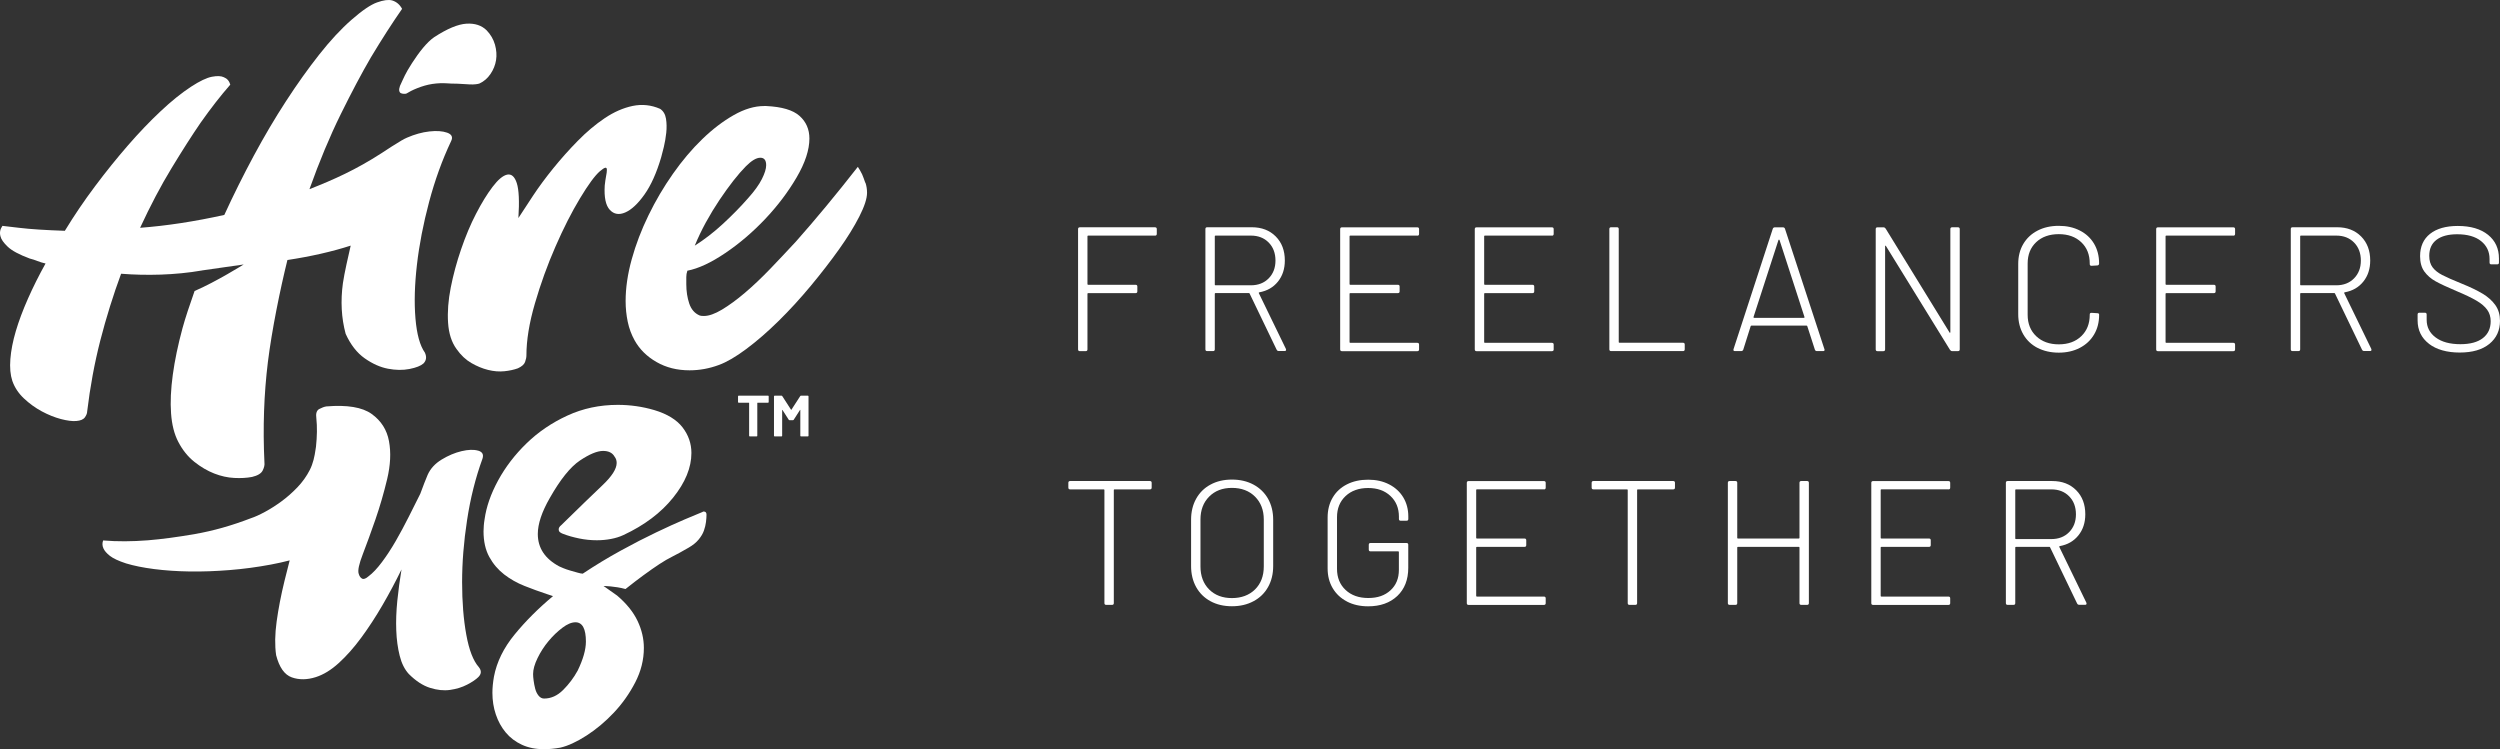 <?xml version="1.0" encoding="UTF-8"?>
<svg xmlns="http://www.w3.org/2000/svg" id="Vrstva_2" viewBox="0 0 673.61 201.87">
  <rect x="0" y="0" width="673.61" height="201.87" fill="#333333" stroke="none"/>
  <defs>
    <style>.cls-1{fill:#fff;}</style>
  </defs>
  <g id="Vrstva_1-2">
    <path class="cls-1" d="m207.07,106.66s.05.08.05.13v1.54c0,.05-.02.1-.05.13-.04.04-.08.05-.13.05h-2.81s-.08.03-.08.08v8.82c0,.05-.02.1-.05.13-.04.04-.08.05-.13.05h-1.84s-.1-.02-.13-.05-.05-.08-.05-.13v-8.82c0-.05-.03-.08-.08-.08h-2.73s-.1-.02-.13-.05c-.04-.04-.05-.08-.05-.13v-1.54c0-.05.02-.1.05-.13.04-.04.08-.05.13-.05h7.92s.1.02.13.05h-.02Z"></path>
    <path class="cls-1" d="m215.83,106.61h1.84s.1.02.13.05c.04.04.05.08.05.13v10.62c0,.05-.02.1-.05.13-.04.04-.08.05-.13.05h-1.84s-.1-.02-.13-.05c-.04-.04-.06-.08-.06-.13v-6.93s-.01-.06-.03-.06-.04.02-.06.05l-1.67,2.61c-.05.08-.13.13-.22.13h-.93c-.09,0-.17-.04-.22-.13l-1.67-2.61s-.04-.04-.06-.04-.03.03-.03.07v6.91c0,.05-.02.1-.05.13-.04.04-.08.05-.13.05h-1.84s-.1-.02-.13-.05-.05-.08-.05-.13v-10.62c0-.05.02-.1.05-.13.04-.04.08-.05.13-.05h1.84c.09,0,.17.04.22.13l2.36,3.66c.03.06.06.06.09,0l2.37-3.66c.05-.08.13-.13.22-.13h0Z"></path>
    <path class="cls-1" d="m107.8,23.09c1.02-2.17,1.31-3.13,3.22-6.09,1.91-2.96,3.98-5.61,5.96-6.98,3.52-2.29,6.42-3.5,8.7-3.64s4.09.46,5.44,1.79c1.09,1.13,1.84,2.43,2.25,3.87.4,1.45.5,2.84.29,4.16s-.71,2.57-1.49,3.72c-.78,1.16-1.77,2.02-2.96,2.57-.18.08-.52.15-1.01.21-.49.06-1.05.07-1.67.04-.62-.04-1.24-.07-1.87-.11-.62-.04-1.11-.06-1.47-.08-2.14.06-3.64-.38-6.7.07-2.79.41-5.71,1.76-6.95,2.57-.18.08-.43.11-.74.09-.31-.02-.58-.08-.79-.18-.22-.1-.36-.31-.43-.63-.07-.32,0-.78.21-1.39h0Z"></path>
    <path class="cls-1" d="m128.27,57.59c-1.49,2.87-2.82,6.05-4.02,9.55-1.2,3.49-2.13,6.94-2.8,10.34s-.91,6.56-.72,9.48.96,5.29,2.3,7.11c1.15,1.63,2.46,2.87,3.95,3.73,1.48.86,2.99,1.49,4.52,1.87,1.53.38,2.99.5,4.38.36s2.61-.41,3.66-.79c1.05-.48,1.7-1.05,1.94-1.72s.36-1.24.36-1.72c0-4.11.76-8.81,2.3-14.07,1.53-5.26,3.37-10.36,5.53-15.29,2.15-4.93,4.35-9.26,6.6-12.99,2.25-3.73,4.04-6.17,5.38-7.32.67-.57,1.15-.88,1.44-.93.29-.05.43.14.43.57s-.07,1-.22,1.72c-.14.72-.26,1.56-.36,2.51-.19,3.16.26,5.34,1.36,6.53,1.1,1.2,2.49,1.44,4.16.72s3.4-2.32,5.17-4.81c1.77-2.49,3.28-5.84,4.52-10.05.19-.67.43-1.6.72-2.8.29-1.2.5-2.46.65-3.8.14-1.34.12-2.61-.07-3.8-.19-1.2-.72-2.08-1.58-2.66-2.39-1.05-4.86-1.31-7.39-.79-2.54.53-5.05,1.63-7.54,3.3-2.49,1.68-4.91,3.71-7.25,6.1-2.35,2.39-4.55,4.86-6.6,7.39-2.06,2.54-3.88,5-5.46,7.39s-2.9,4.4-3.95,6.03c.29-4.5.14-7.63-.43-9.4-.57-1.77-1.44-2.53-2.58-2.3-1.15.24-2.46,1.34-3.95,3.3-1.49,1.96-2.97,4.38-4.45,7.25h0Z"></path>
    <path class="cls-1" d="m54.41,72.87l11.25-1.61s-7.52,4.71-13.23,7.15c-1.24,3.52-2.49,7.2-3.27,10.07-1.2,4.45-2.07,8.61-2.6,12.48s-.69,7.34-.47,10.41.87,5.63,1.94,7.67c1.15,2.22,2.6,4.02,4.34,5.4,1.73,1.38,3.51,2.42,5.34,3.14,1.82.71,3.62,1.11,5.4,1.2,1.78.09,3.38,0,4.8-.27,1.51-.36,2.47-.93,2.87-1.74.4-.8.56-1.51.47-2.14-.45-9.43-.13-18.46.93-27.09,1.07-8.63,3.3-19.56,5.26-27.48,6.38-.97,12.06-2.27,17.05-3.88-.56,2.43-1.74,7.56-2.09,10.08-.67,4.85-.42,9.41.73,13.68,1.33,2.94,3.05,5.14,5.14,6.61s4.18,2.4,6.27,2.8c2.09.4,4.02.42,5.8.07,1.78-.35,3.02-.84,3.74-1.47.8-.8.93-1.78.4-2.94-1.33-1.87-2.18-4.94-2.54-9.21s-.22-9.1.4-14.48c.62-5.38,1.71-11.01,3.27-16.88,1.56-5.87,3.54-11.34,5.94-16.42.53-1.07.18-1.82-1.07-2.27-1.25-.44-2.85-.55-4.8-.33-1.96.22-3.96.78-6.01,1.67-.47.2-.91.43-1.32.68h-.03c-.67.36-4.82,2.99-5.6,3.55-6.8,4.39-12.75,7.07-19.34,9.65,2.67-7.47,5.47-14.19,8.41-20.15,2.94-5.96,5.65-11.08,8.14-15.35,2.94-4.89,5.74-9.25,8.41-13.08-.62-1.16-1.51-1.91-2.67-2.27-.98-.27-2.34-.09-4.07.53-1.74.62-4.03,2.18-6.87,4.67-2.85,2.49-5.76,5.63-8.74,9.41-2.98,3.78-5.96,7.96-8.94,12.55-2.98,4.58-5.87,9.48-8.67,14.68s-5.45,10.52-7.94,15.95c-4,.89-7.9,1.62-11.68,2.2s-7.45,1-11.01,1.27c2.76-5.96,5.58-11.32,8.48-16.08,2.89-4.76,5.49-8.83,7.81-12.21,2.76-3.91,5.43-7.34,8.01-10.28-.27-.98-.85-1.65-1.74-2-.71-.35-1.78-.4-3.2-.13-1.42.27-3.29,1.16-5.61,2.67-2.58,1.69-5.32,3.89-8.21,6.61-2.89,2.71-5.83,5.78-8.81,9.21-2.98,3.43-5.94,7.1-8.87,11.01-2.94,3.92-5.65,7.92-8.14,12.01-2.58-.09-4.89-.2-6.94-.33s-3.83-.29-5.34-.47c-1.69-.18-3.2-.35-4.54-.53-.62.89-.8,1.82-.53,2.8.18.8.82,1.73,1.94,2.8,1.11,1.07,3.09,2.14,5.94,3.2.71.18,1.4.4,2.07.67s1.4.49,2.2.67c-1.78,3.2-3.36,6.36-4.74,9.48s-2.47,6.03-3.27,8.74c-.8,2.72-1.29,5.23-1.47,7.54s0,4.27.53,5.87c.62,1.78,1.67,3.36,3.14,4.74s3.07,2.54,4.8,3.47c1.74.93,3.45,1.62,5.14,2.07,1.69.44,3.07.62,4.14.53,1.16-.09,1.93-.42,2.34-1,.4-.58.6-1.09.6-1.53.8-6.67,1.98-13.06,3.54-19.15s3.56-12.48,5.61-18c6.76.53,14.5.39,21.79-.88h0Z"></path>
    <path class="cls-1" d="m189.68,137.82c-.19,0-.33.05-.42.14-.94.38-2.51,1.03-4.72,1.97s-4.79,2.11-7.74,3.52c-2.96,1.41-6.15,3.05-9.57,4.93-3.43,1.88-6.83,3.94-10.21,6.19-.28,0-.75-.09-1.41-.28s-1.32-.37-1.97-.56c-.66-.19-1.27-.4-1.83-.63-.56-.23-.94-.4-1.13-.49-3.85-2.06-5.77-4.97-5.77-8.73,0-2.72,1.08-5.96,3.24-9.71,2.82-4.97,5.51-8.33,8.09-10.07,2.58-1.73,4.67-2.6,6.26-2.6,1.5,0,2.53.52,3.1,1.55.37.47.56,1.03.56,1.69,0,1.6-1.29,3.61-3.87,6.05s-6.26,6.01-11.05,10.7c-.47.38-.7.75-.7,1.13s.14.66.42.84c.28.19.56.33.85.42,1.22.47,2.63.87,4.22,1.2s3.19.49,4.79.49c1.31,0,2.58-.12,3.8-.35,1.22-.23,2.35-.58,3.38-1.06,5.63-2.63,10.09-5.98,13.37-10.07,3.28-4.08,4.93-8.09,4.93-12.04,0-2.53-.8-4.83-2.39-6.9-1.6-2.06-4.13-3.61-7.6-4.65-3.19-.94-6.48-1.41-9.85-1.41-4.88,0-9.41.96-13.58,2.89-4.18,1.92-7.84,4.41-10.98,7.46-3.15,3.05-5.7,6.38-7.67,9.99s-3.19,7.11-3.66,10.49c-.09.56-.17,1.13-.21,1.69-.05.56-.07,1.08-.07,1.55,0,2.72.52,5.02,1.55,6.9,1.03,1.88,2.37,3.45,4.01,4.72s3.47,2.3,5.49,3.1c2.02.8,4.01,1.53,5.98,2.18l1.69.56c-3.94,3.29-7.39,6.73-10.35,10.35-2.96,3.61-4.81,7.39-5.56,11.33-.28,1.59-.42,3.05-.42,4.36,0,2.06.3,4.01.92,5.84.61,1.83,1.5,3.45,2.67,4.86,1.17,1.41,2.63,2.51,4.36,3.31s3.73,1.2,5.98,1.2c1.31,0,2.77-.14,4.36-.42,2.06-.47,4.41-1.55,7.04-3.24,2.63-1.69,5.09-3.75,7.39-6.19s4.22-5.16,5.77-8.16,2.32-6.1,2.32-9.29c0-2.44-.56-4.86-1.69-7.25s-2.96-4.67-5.49-6.83h0l-3.68-2.6s3.04.02,5.91.82c1.89-1.5,3.48-2.72,4.74-3.64,1.73-1.27,3.21-2.3,4.43-3.1,1.22-.8,2.39-1.48,3.52-2.04s2.58-1.36,4.36-2.39c1.13-.66,2.02-1.38,2.67-2.18.66-.8,1.13-1.59,1.41-2.39s.47-1.57.56-2.32.14-1.41.14-1.97-.24-.85-.7-.85h.01Zm-34.07,42.94c-1.03,1.88-2.32,3.59-3.87,5.14-1.55,1.55-3.26,2.32-5.14,2.32-.56,0-1.06-.26-1.48-.77-.42-.52-.73-1.15-.92-1.9s-.33-1.48-.42-2.18c-.1-.7-.14-1.29-.14-1.76,0-1.22.4-2.65,1.2-4.29s1.78-3.17,2.96-4.58c1.17-1.41,2.42-2.6,3.73-3.59s2.49-1.48,3.52-1.48c1.88,0,2.82,1.74,2.82,5.21,0,2.16-.75,4.79-2.25,7.88h-.01Z"></path>
    <path class="cls-1" d="m128.8,121.42c-1.17-.33-2.65-.28-4.43.14s-3.57,1.17-5.35,2.25-3.05,2.46-3.8,4.15c-.28.66-.59,1.41-.91,2.25-.33.85-.68,1.78-1.06,2.82-.94,1.88-1.97,3.94-3.1,6.19s-2.3,4.43-3.52,6.55c-1.22,2.11-2.46,4.01-3.73,5.7-1.27,1.69-2.46,2.96-3.59,3.8-.75.66-1.34.87-1.76.63-.42-.23-.73-.68-.91-1.34-.28-.85.09-2.6,1.13-5.28,1.03-2.68,2.16-5.77,3.38-9.29,1.22-3.52,2.27-7.16,3.17-10.91.89-3.75,1.06-7.16.49-10.21-.56-3.05-2.11-5.49-4.65-7.32-2.53-1.83-6.62-2.51-12.25-2.04-.56.09-1.2.33-1.9.7-.7.38-.96,1.22-.77,2.53.24,2.25.2,4.8-.1,7.63-.04.2-.07.41-.1.64-.28,2.01-.69,3.89-1.56,5.6s-1.99,3.28-3.35,4.7-2.79,2.68-4.29,3.78-2.98,2.04-4.44,2.83c-1.46.79-2.72,1.36-3.79,1.71-5.2,2-10.21,3.41-15.02,4.25-4.81.84-9.05,1.4-12.72,1.7-4.3.34-8.33.36-12.08.04-.27.73-.24,1.44.08,2.15.29.65.87,1.32,1.75,2.01.88.69,2.34,1.37,4.36,2.03,2.08.63,4.59,1.14,7.54,1.52,2.95.38,6.15.6,9.58.65,3.43.05,7.03-.08,10.78-.38,3.75-.3,7.45-.8,11.09-1.48,1.73-.32,3.42-.7,5.08-1.13-.49,1.87-.96,3.72-1.4,5.55-.94,3.85-1.64,7.49-2.11,10.91-.47,3.43-.52,6.45-.14,9.08.85,3.29,2.25,5.28,4.22,5.98s4.13.68,6.48-.07c2.06-.66,4.13-1.92,6.19-3.8,2.06-1.88,4.08-4.15,6.05-6.83s3.87-5.58,5.7-8.73c1.83-3.14,3.54-6.36,5.14-9.64-.47,2.82-.84,5.63-1.13,8.45-.28,2.82-.38,5.47-.28,7.95.09,2.49.4,4.76.92,6.83.51,2.07,1.34,3.71,2.46,4.93,1.88,1.88,3.78,3.12,5.7,3.73,1.92.61,3.73.8,5.42.56s3.21-.7,4.58-1.41c1.36-.7,2.37-1.39,3.03-2.04.85-.85.89-1.74.14-2.68-1.5-1.69-2.63-4.6-3.38-8.73s-1.13-8.84-1.13-14.15.44-10.89,1.34-16.75c.89-5.86,2.27-11.38,4.15-16.54.37-1.13-.02-1.85-1.2-2.18h0Z"></path>
    <path class="cls-1" d="m233.15,49.26c-.29-.86-.57-1.63-.86-2.3-.38-.77-.77-1.44-1.15-2.01-5.84,7.47-11.39,14.17-16.65,20.1-2.3,2.49-4.62,4.95-6.96,7.39-2.35,2.44-4.62,4.59-6.82,6.46-2.2,1.87-4.26,3.37-6.17,4.52-1.92,1.15-3.54,1.72-4.88,1.72-.57,0-.96-.05-1.15-.14-1.34-.57-2.27-1.65-2.8-3.23s-.79-3.32-.79-5.24v-1.87c0-.57.09-1.15.29-1.72,2.96-.57,6.36-2.15,10.19-4.74,3.83-2.58,7.42-5.65,10.77-9.19,3.35-3.54,6.17-7.27,8.47-11.2,2.3-3.92,3.45-7.42,3.45-10.48,0-2.49-.89-4.52-2.66-6.1s-4.76-2.46-8.97-2.66h-.57c-2.58,0-5.31.81-8.18,2.44s-5.7,3.78-8.47,6.46c-2.78,2.68-5.41,5.79-7.9,9.33-2.49,3.54-4.69,7.27-6.6,11.2-1.92,3.93-3.42,7.87-4.52,11.84s-1.65,7.73-1.65,11.27c0,1.92.19,3.78.57,5.6s1.01,3.49,1.87,5.03c1.34,2.39,3.3,4.33,5.89,5.81,2.58,1.49,5.55,2.23,8.9,2.23,2.68,0,5.31-.48,7.9-1.44,2.1-.77,4.57-2.2,7.39-4.31,2.82-2.1,5.72-4.62,8.69-7.54s5.86-6.08,8.69-9.48c2.82-3.4,5.36-6.68,7.61-9.84s4.07-6.1,5.46-8.83c1.39-2.73,2.08-4.86,2.08-6.39,0-.96-.14-1.87-.43-2.73l-.04.04Zm-42.93,10.62c1.15-2.1,2.37-4.11,3.66-6.03,1.29-1.91,2.53-3.64,3.73-5.17s2.32-2.82,3.37-3.88c1.53-1.53,2.82-2.3,3.88-2.3s1.58.67,1.58,2.01c0,.96-.38,2.2-1.15,3.73s-2.01,3.26-3.73,5.17c-2.01,2.3-4.26,4.59-6.75,6.89-2.49,2.3-5.03,4.26-7.61,5.89.86-2.1,1.87-4.21,3.02-6.32h0Z"></path>
    <path class="cls-1" d="m311.21,63.48h-18.01c-.13,0-.19.06-.19.19v12.87c0,.13.06.19.19.19h12.77c.32,0,.48.16.48.48v1.29c0,.32-.16.48-.48.48h-12.77c-.13,0-.19.06-.19.19v14.96c0,.32-.16.48-.48.48h-1.57c-.32,0-.48-.16-.48-.48v-32.41c0-.32.16-.48.48-.48h20.25c.32,0,.48.16.48.48v1.29c0,.32-.16.48-.48.48h0Z"></path>
    <path class="cls-1" d="m344,94.26l-7.29-15.15c-.03-.1-.1-.14-.19-.14h-9.01c-.13,0-.19.06-.19.19v14.96c0,.32-.16.48-.48.48h-1.57c-.32,0-.48-.16-.48-.48v-32.41c0-.32.16-.48.48-.48h12.01c2.67,0,4.82.83,6.46,2.48,1.64,1.65,2.45,3.81,2.45,6.48,0,2.26-.62,4.15-1.86,5.69-1.24,1.54-2.91,2.5-5,2.88-.16.06-.21.14-.14.24l7.29,15.01c.03.06.05.14.05.24,0,.22-.13.33-.38.33h-1.57c-.29,0-.48-.11-.57-.33h0Zm-16.68-30.59v13.01c0,.13.06.19.19.19h9.53c1.97,0,3.57-.62,4.79-1.86s1.84-2.84,1.84-4.81-.61-3.62-1.84-4.86c-1.22-1.24-2.82-1.86-4.79-1.86h-9.53c-.13,0-.19.06-.19.19Z"></path>
    <path class="cls-1" d="m381.88,63.48h-18.06c-.13,0-.19.06-.19.19v12.87c0,.13.06.19.19.19h12.82c.32,0,.48.16.48.48v1.29c0,.32-.16.48-.48.48h-12.82c-.13,0-.19.06-.19.19v13.01c0,.13.06.19.19.19h18.06c.32,0,.48.16.48.48v1.29c0,.32-.16.48-.48.48h-20.3c-.32,0-.48-.16-.48-.48v-32.41c0-.32.16-.48.48-.48h20.3c.32,0,.48.16.48.48v1.29c0,.32-.16.48-.48.48v-.02Z"></path>
    <path class="cls-1" d="m418.15,63.48h-18.06c-.13,0-.19.06-.19.19v12.87c0,.13.06.19.19.19h12.82c.32,0,.48.16.48.48v1.29c0,.32-.16.48-.48.48h-12.82c-.13,0-.19.06-.19.19v13.01c0,.13.06.19.19.19h18.06c.32,0,.48.16.48.48v1.29c0,.32-.16.48-.48.48h-20.3c-.32,0-.48-.16-.48-.48v-32.41c0-.32.16-.48.48-.48h20.3c.32,0,.48.16.48.48v1.29c0,.32-.16.48-.48.48v-.02Z"></path>
    <path class="cls-1" d="m433.63,94.12v-32.41c0-.32.16-.48.48-.48h1.57c.32,0,.48.16.48.48v30.45c0,.13.06.19.19.19h17.11c.32,0,.48.16.48.48v1.29c0,.32-.16.48-.48.48h-19.35c-.32,0-.48-.16-.48-.48h0Z"></path>
    <path class="cls-1" d="m489.01,94.22l-2.05-6.34c-.03-.1-.1-.14-.19-.14h-14.87c-.1,0-.16.05-.19.14l-2,6.34c-.1.25-.29.38-.57.38h-1.67c-.35,0-.48-.17-.38-.52l10.58-32.45c.1-.25.29-.38.57-.38h2.14c.29,0,.48.13.57.38l10.63,32.45.05.19c0,.22-.14.33-.43.33h-1.62c-.29,0-.48-.13-.57-.38h0Zm-16.51-8.65s.1.07.17.07h13.34c.06,0,.12-.02.17-.07s.06-.1.02-.17l-6.72-20.73c-.03-.06-.08-.1-.14-.1s-.11.03-.14.1l-6.72,20.73c-.03.06-.02.12.02.17h0Z"></path>
    <path class="cls-1" d="m525.99,61.24h1.57c.32,0,.48.16.48.48v32.41c0,.32-.16.48-.48.48h-1.57c-.22,0-.41-.11-.57-.33l-17.25-27.97c-.03-.1-.08-.13-.14-.12-.06.02-.1.07-.1.17v27.78c0,.32-.16.48-.48.48h-1.57c-.32,0-.48-.16-.48-.48v-32.41c0-.32.16-.48.48-.48h1.62c.22,0,.41.11.57.33l17.2,27.97c.03.1.08.14.14.12s.1-.07.1-.17v-27.78c0-.32.16-.48.48-.48Z"></path>
    <path class="cls-1" d="m549,93.74c-1.65-.86-2.93-2.07-3.84-3.65-.9-1.57-1.36-3.38-1.36-5.41v-13.58c0-2.03.45-3.82,1.36-5.36s2.18-2.74,3.84-3.6c1.65-.86,3.56-1.29,5.72-1.29s4.02.42,5.67,1.26c1.65.84,2.93,2.03,3.84,3.55.9,1.52,1.36,3.29,1.36,5.29v.05c0,.16-.05.29-.14.38-.1.1-.21.14-.33.14l-1.57.1c-.32,0-.48-.16-.48-.48v-.14c0-2.38-.76-4.3-2.29-5.74-1.52-1.44-3.54-2.17-6.05-2.17s-4.57.72-6.1,2.17c-1.53,1.45-2.29,3.36-2.29,5.74v13.82c0,2.38.77,4.3,2.31,5.77,1.54,1.46,3.57,2.19,6.08,2.19s4.53-.73,6.05-2.19c1.53-1.46,2.29-3.38,2.29-5.77v-.1c0-.29.16-.43.48-.43l1.57.1c.32,0,.48.14.48.43,0,2-.45,3.77-1.36,5.31s-2.19,2.74-3.84,3.6-3.54,1.29-5.67,1.29-4.07-.43-5.72-1.29h-.01Z"></path>
    <path class="cls-1" d="m601.75,63.48h-18.06c-.13,0-.19.06-.19.19v12.87c0,.13.06.19.19.19h12.82c.32,0,.48.16.48.48v1.29c0,.32-.16.48-.48.48h-12.82c-.13,0-.19.06-.19.19v13.01c0,.13.06.19.19.19h18.06c.32,0,.48.16.48.48v1.29c0,.32-.16.48-.48.48h-20.3c-.32,0-.48-.16-.48-.48v-32.41c0-.32.16-.48.48-.48h20.3c.32,0,.48.16.48.48v1.29c0,.32-.16.48-.48.48v-.02Z"></path>
    <path class="cls-1" d="m636.45,94.26l-7.29-15.15c-.03-.1-.1-.14-.19-.14h-9.01c-.13,0-.19.06-.19.19v14.96c0,.32-.16.48-.48.48h-1.57c-.32,0-.48-.16-.48-.48v-32.41c0-.32.16-.48.48-.48h12.01c2.67,0,4.82.83,6.46,2.48,1.63,1.65,2.45,3.81,2.45,6.48,0,2.26-.62,4.15-1.86,5.69-1.24,1.54-2.91,2.5-5,2.88-.16.06-.21.14-.14.24l7.29,15.01c.03.06.05.14.05.24,0,.22-.13.33-.38.33h-1.57c-.29,0-.48-.11-.57-.33h-.01Zm-16.68-30.59v13.01c0,.13.06.19.19.19h9.53c1.97,0,3.57-.62,4.79-1.86s1.84-2.84,1.84-4.81-.61-3.62-1.84-4.86c-1.22-1.24-2.82-1.86-4.79-1.86h-9.53c-.13,0-.19.06-.19.19Z"></path>
    <path class="cls-1" d="m654.46,92.62c-2.03-1.57-3.05-3.68-3.05-6.31v-1.57c0-.32.16-.48.48-.48h1.48c.32,0,.48.16.48.48v1.43c0,1.97.81,3.56,2.43,4.76,1.62,1.21,3.84,1.81,6.67,1.81,2.64,0,4.65-.55,6.05-1.64,1.4-1.1,2.1-2.61,2.1-4.55,0-1.17-.31-2.2-.93-3.07-.62-.87-1.57-1.69-2.86-2.45s-3.11-1.64-5.46-2.62c-2.48-1.05-4.34-1.92-5.6-2.62-1.26-.7-2.26-1.58-3.03-2.64-.76-1.06-1.14-2.44-1.14-4.12,0-2.6.9-4.61,2.69-6.03,1.79-1.41,4.28-2.12,7.46-2.12,3.46,0,6.18.8,8.15,2.38,1.97,1.59,2.95,3.72,2.95,6.39v1.1c0,.32-.16.48-.48.48h-1.57c-.32,0-.48-.16-.48-.48v-.95c0-2-.76-3.61-2.29-4.84-1.52-1.22-3.67-1.84-6.43-1.84-2.42,0-4.27.5-5.58,1.5s-1.95,2.44-1.95,4.31c0,1.27.3,2.3.9,3.1s1.47,1.49,2.6,2.07c1.13.59,2.87,1.36,5.22,2.31s4.25,1.87,5.69,2.74c1.44.87,2.58,1.9,3.41,3.07.83,1.18,1.24,2.59,1.24,4.24,0,2.57-.95,4.64-2.86,6.2s-4.57,2.33-8,2.33-6.26-.79-8.29-2.36h0Z"></path>
    <path class="cls-1" d="m310.31,130.09v1.29c0,.32-.16.48-.48.48h-9.53c-.13,0-.19.06-.19.19v30.45c0,.32-.16.48-.48.48h-1.57c-.32,0-.48-.16-.48-.48v-30.45c0-.13-.06-.19-.19-.19h-9.05c-.32,0-.48-.16-.48-.48v-1.29c0-.32.16-.48.48-.48h21.49c.32,0,.48.16.48.48h0Z"></path>
    <path class="cls-1" d="m326.15,161.99c-1.67-.91-2.95-2.18-3.86-3.81-.9-1.64-1.36-3.52-1.36-5.65v-12.49c0-2.13.45-4.01,1.36-5.65.91-1.64,2.19-2.91,3.86-3.81,1.67-.91,3.6-1.36,5.79-1.36s4.13.45,5.82,1.36c1.68.91,2.98,2.18,3.91,3.81.92,1.64,1.38,3.52,1.38,5.65v12.49c0,2.13-.46,4.01-1.38,5.65-.92,1.64-2.22,2.91-3.91,3.81-1.69.91-3.62,1.36-5.82,1.36s-4.12-.45-5.79-1.36Zm12.01-3.17c1.57-1.56,2.36-3.62,2.36-6.2v-12.63c0-2.54-.79-4.6-2.36-6.17-1.57-1.57-3.65-2.36-6.22-2.36s-4.59.79-6.15,2.36-2.33,3.63-2.33,6.17v12.63c0,2.57.78,4.64,2.33,6.2,1.56,1.56,3.61,2.33,6.15,2.33s4.65-.78,6.22-2.33Z"></path>
    <path class="cls-1" d="m362.92,162.07c-1.65-.86-2.93-2.06-3.84-3.6-.91-1.54-1.36-3.31-1.36-5.31v-13.72c0-2.03.45-3.82,1.36-5.36.9-1.54,2.18-2.73,3.84-3.57,1.65-.84,3.56-1.26,5.72-1.26s4.01.42,5.65,1.26c1.63.84,2.91,2.01,3.81,3.5s1.36,3.21,1.36,5.15v.67c0,.32-.16.48-.48.48h-1.57c-.32,0-.48-.16-.48-.48v-.62c0-2.29-.76-4.15-2.29-5.58-1.52-1.43-3.53-2.14-6-2.14s-4.54.72-6.08,2.17c-1.54,1.45-2.31,3.34-2.31,5.69v13.92c0,2.35.77,4.25,2.31,5.69,1.54,1.45,3.58,2.17,6.12,2.17s4.47-.69,5.98-2.07,2.26-3.22,2.26-5.5v-4.81c0-.13-.06-.19-.19-.19h-7.44c-.32,0-.48-.16-.48-.48v-1.29c0-.32.16-.48.48-.48h9.68c.32,0,.48.16.48.48v6.19c0,3.21-.99,5.74-2.95,7.6-1.97,1.86-4.59,2.79-7.86,2.79-2.16,0-4.07-.43-5.72-1.29h0Z"></path>
    <path class="cls-1" d="m416,131.85h-18.06c-.13,0-.19.06-.19.19v12.87c0,.13.06.19.19.19h12.82c.32,0,.48.16.48.48v1.29c0,.32-.16.48-.48.48h-12.82c-.13,0-.19.06-.19.19v13.01c0,.13.06.19.19.19h18.06c.32,0,.48.16.48.48v1.29c0,.32-.16.48-.48.48h-20.3c-.32,0-.48-.16-.48-.48v-32.41c0-.32.16-.48.48-.48h20.3c.32,0,.48.16.48.48v1.29c0,.32-.16.48-.48.48v-.02Z"></path>
    <path class="cls-1" d="m451.31,130.09v1.29c0,.32-.16.48-.48.48h-9.53c-.13,0-.19.06-.19.19v30.45c0,.32-.16.48-.48.48h-1.57c-.32,0-.48-.16-.48-.48v-30.45c0-.13-.06-.19-.19-.19h-9.05c-.32,0-.48-.16-.48-.48v-1.29c0-.32.16-.48.48-.48h21.49c.32,0,.48.16.48.48h0Z"></path>
    <path class="cls-1" d="m485.34,129.61h1.57c.32,0,.48.16.48.48v32.41c0,.32-.16.48-.48.48h-1.57c-.32,0-.48-.16-.48-.48v-14.96c0-.13-.06-.19-.19-.19h-16.39c-.13,0-.19.06-.19.19v14.96c0,.32-.16.48-.48.48h-1.57c-.32,0-.48-.16-.48-.48v-32.41c0-.32.16-.48.48-.48h1.57c.32,0,.48.16.48.48v14.82c0,.13.06.19.19.19h16.39c.13,0,.19-.06.19-.19v-14.82c0-.32.16-.48.48-.48Z"></path>
    <path class="cls-1" d="m524.99,131.85h-18.06c-.13,0-.19.06-.19.19v12.87c0,.13.06.19.19.19h12.82c.32,0,.48.16.48.48v1.29c0,.32-.16.48-.48.48h-12.82c-.13,0-.19.06-.19.19v13.01c0,.13.06.19.19.19h18.06c.32,0,.48.16.48.48v1.29c0,.32-.16.48-.48.48h-20.3c-.32,0-.48-.16-.48-.48v-32.41c0-.32.16-.48.48-.48h20.3c.32,0,.48.16.48.48v1.29c0,.32-.16.48-.48.48v-.02Z"></path>
    <path class="cls-1" d="m559.68,162.64l-7.29-15.15c-.03-.1-.1-.14-.19-.14h-9.01c-.13,0-.19.06-.19.19v14.96c0,.32-.16.48-.48.48h-1.57c-.32,0-.48-.16-.48-.48v-32.41c0-.32.16-.48.48-.48h12.01c2.67,0,4.82.83,6.46,2.48s2.45,3.81,2.45,6.48c0,2.26-.62,4.15-1.86,5.69-1.24,1.54-2.91,2.5-5,2.88-.16.06-.21.14-.14.24l7.29,15.01c.03.06.05.14.05.24,0,.22-.13.33-.38.33h-1.57c-.29,0-.48-.11-.57-.33h-.01Zm-16.68-30.59v13.01c0,.13.06.19.19.19h9.53c1.97,0,3.57-.62,4.79-1.86s1.84-2.84,1.84-4.81-.61-3.62-1.84-4.86c-1.22-1.24-2.82-1.86-4.79-1.86h-9.53c-.13,0-.19.06-.19.19Z"></path>
  </g>
</svg>
